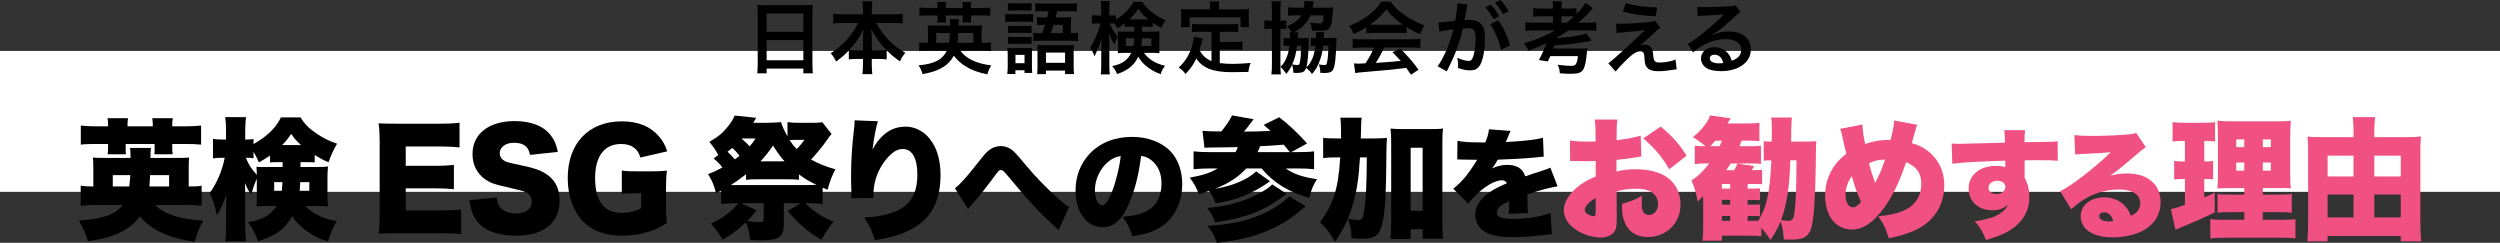 <?xml version="1.0" encoding="UTF-8"?>
<svg id="_レイヤー_2" data-name="レイヤー 2" xmlns="http://www.w3.org/2000/svg" width="760" height="73.81" viewBox="0 0 760 73.81">
  <rect x="0" y="0" width="760" height="73.81" fill="#333333" stroke="none"/>
  <defs>
    <style>
      .cls-1 {
        fill: #f05082;
      }

      .cls-2 {
        fill: #fff;
      }
    </style>
  </defs>
  <g id="_デザイン" data-name="デザイン">
    <rect class="cls-2" y="15.49" width="760" height="42.83"/>
  </g>
  <g id="_テキスト" data-name="テキスト">
    <g>
      <path d="M230.35,4.01c0-.94-.05-1.78-.12-2.57,.77,.1,1.56,.12,2.66,.12h11.62c1.13,0,1.87-.02,2.59-.12-.1,.91-.12,1.61-.12,2.45v15.51c0,1.25,.05,2.04,.14,2.9h-2.9v-1.44h-11.16v1.44h-2.86c.1-.82,.14-1.78,.14-2.9V4.01Zm2.71,5.66h11.16V4.1h-11.16v5.57Zm0,8.66h11.16v-6.14h-11.16v6.14Z"/>
      <path d="M256.17,6.96c-1.06,0-1.87,.05-2.86,.14v-2.93c.94,.12,1.73,.17,2.86,.17h6.17v-1.7c0-.94-.05-1.54-.14-2.23h3c-.12,.67-.17,1.32-.17,2.21v1.73h6.5c1.2,0,2.09-.05,2.9-.17v2.93c-1.06-.1-1.78-.14-2.9-.14h-5.14c1.13,2.04,2.26,3.62,3.6,5.04,1.63,1.7,3.34,3.02,5.23,4.03-.74,.89-1.15,1.54-1.63,2.62-1.54-1.06-2.57-1.9-4.03-3.34v2.74c-.74-.1-1.42-.14-2.4-.14h-2.14v1.63c0,1.13,.05,2.14,.17,2.98h-3.02c.12-.89,.17-1.85,.17-2.98v-1.63h-1.9c-.98,0-1.68,.05-2.4,.14v-2.71c-1.37,1.44-2.38,2.3-3.89,3.36-.48-1.08-.84-1.63-1.63-2.52,3.6-2.23,6.5-5.45,8.35-9.22h-4.71Zm6.17,4.58c0-.74,.07-1.7,.19-2.69-1.27,2.59-2.42,4.27-4.37,6.36,.55,.07,1.03,.1,2.14,.1h2.04v-3.77Zm5.02,3.77c1.1,0,1.54-.02,2.11-.1-1.87-1.87-2.93-3.34-4.66-6.36,.14,.98,.22,1.94,.22,2.66v3.79h2.33Z"/>
      <path d="M291.95,15.39c1.56,2.35,4.73,3.89,9.41,4.51-.6,.91-.86,1.51-1.22,2.71-3-.65-4.75-1.3-6.6-2.45-1.44-.86-2.66-1.99-3.58-3.26-.89,1.7-2.14,2.93-3.94,3.89-1.49,.79-3.02,1.27-5.54,1.73-.34-1.1-.67-1.8-1.25-2.66,4.78-.41,7.3-1.7,8.62-4.46h-5.59c-1.15,0-1.97,.05-2.83,.14v-2.66c.67,.12,1.27,.14,2.5,.14h.19v-3.12c0-1.13-.02-1.63-.1-2.18,.62,.05,1.06,.07,2.33,.07h4.49c0-.96-.02-1.42-.12-1.99h2.78q-.1,.65-.1,1.99h4.8c1.25,0,1.68-.02,2.33-.07-.1,.58-.1,.98-.1,2.16v3.14h.29c1.27,0,1.85-.02,2.52-.14v2.66c-.89-.1-1.73-.14-2.88-.14h-6.41Zm-6.94-13.37c0-.5-.05-.94-.12-1.42h2.74c-.07,.46-.1,.91-.1,1.42v.41h5.14v-.41c0-.48-.05-.94-.12-1.42h2.74c-.07,.43-.1,.91-.1,1.42v.41h2.98c1.22,0,2.02-.05,2.86-.14v2.52c-.82-.1-1.56-.12-2.86-.12h-2.98v.84c0,.53,0,.84,.07,1.3h-2.66c.05-.38,.07-.74,.07-1.27v-.86h-5.14v.82c0,.6,0,.94,.07,1.32h-2.69c.07-.43,.1-.82,.1-1.3v-.84h-2.74c-1.32,0-2.06,.02-2.78,.12V2.28c.79,.1,1.56,.14,2.78,.14h2.74v-.41Zm3.5,10.99c.14-.98,.22-1.7,.26-2.98h-4.15v2.98h3.89Zm7.39,0v-2.98h-4.58c-.05,1.49-.1,1.99-.24,2.98h4.83Z"/>
      <path d="M305.6,4.22c.58,.1,1.03,.12,1.92,.12h4.54c1.01,0,1.49-.02,2.04-.1v2.47c-.53-.07-.89-.1-1.92-.1h-4.66c-.84,0-1.34,.02-1.92,.1v-2.5Zm.74,12.22c0-.74-.02-1.3-.12-1.9,.6,.07,1.15,.1,1.85,.1h4.1c.94,0,1.2,0,1.61-.07-.05,.43-.07,.84-.07,1.73v4.01c0,.89,.02,1.25,.1,1.87h-2.35v-.82h-2.78v1.13h-2.47c.1-.74,.14-1.49,.14-2.33v-3.72Zm.05-15.53c.6,.1,1.03,.12,1.99,.12h3.24c.96,0,1.39-.02,1.99-.12V3.24c-.77-.07-.94-.07-1.99-.07h-3.24c-.86,0-1.39,.02-1.99,.07V.91Zm.05,6.91c.48,.05,.79,.07,1.58,.07h4.03c.79,0,1.1-.02,1.54-.07v2.23c-.6-.07-.74-.07-1.54-.07h-4.03c-.77,0-1.1,.02-1.58,.07v-2.23Zm0,3.36c.48,.05,.79,.07,1.58,.07h4.03c.79,0,1.1-.02,1.54-.07v2.21c-.6-.07-.74-.07-1.58-.07h-4.01c-.72,0-1.1,.02-1.56,.07v-2.21Zm2.26,8.04h2.76v-2.54h-2.76v2.54Zm8.14-9.14c.43-1.15,.55-1.49,.86-2.54h-.6c-.7,0-1.32,.02-1.87,.1v-2.45c.58,.07,1.13,.1,1.92,.1h1.2q.24-.96,.43-1.87h-1.56c-1.15,0-1.78,.02-2.52,.12V.98c.82,.07,1.61,.12,2.69,.12h7.32c1.22,0,2.02-.05,2.66-.12V3.53c-.74-.1-1.37-.12-2.54-.12h-3.46c-.24,.91-.38,1.54-.48,1.87h2.86c.84,0,1.39-.02,1.9-.1-.07,.53-.1,.98-.1,1.87v3.02c1.15,0,1.46-.02,2.18-.14v2.57c-.79-.1-1.34-.12-2.35-.12h-8.88c-1.1,0-1.66,.02-2.38,.12v-2.54c.72,.1,1.18,.12,2.38,.12h.34Zm-1.44,5.3c0-.72-.02-1.18-.07-1.7,.6,.05,1.08,.07,2.04,.07h7.18c1.06,0,1.46-.02,1.94-.07-.07,.5-.1,1.13-.1,1.92v4.54c0,1.01,.05,1.78,.12,2.38h-2.74v-1.06h-5.81v1.08h-2.66c.07-.67,.1-1.46,.1-2.42v-4.73Zm2.57,3.72h5.81v-3.12h-5.81v3.12Zm5.11-9.02v-2.54h-2.81c-.34,1.18-.43,1.44-.84,2.54h3.65Z"/>
      <path d="M343.85,8.11c-.96,0-1.3,.02-1.94,.07v-1.08c-1.03,.79-1.34,.98-2.28,1.54-.41-.84-.5-1.06-.79-1.49-.38-.02-.55-.02-.84-.02h-.62c.53,1.39,1.2,2.5,2.47,4.08-.48,.74-.79,1.39-1.1,2.28-.98-1.68-.98-1.7-1.63-3.24,.07,.72,.12,1.78,.12,3.19v6.22c0,1.27,.05,2.18,.14,2.95h-2.74c.1-.77,.14-1.73,.14-2.95v-4.97c0-.79,.05-1.99,.14-3.14-.67,2.14-.74,2.38-1.18,3.38-.1,.26-.43,.98-1.01,2.18-.48-1.25-.79-1.82-1.37-2.57,1.27-1.8,2.66-5.04,3.17-7.42h-.96c-.72,0-1.18,.02-1.61,.1v-2.62c.46,.07,.84,.1,1.61,.1h1.2v-1.87c0-1.25-.05-1.9-.14-2.52h2.71c-.1,.67-.12,1.34-.12,2.5v1.9h.72c.58,0,.89-.02,1.3-.1v1.37c.86-.55,1.73-1.18,2.57-1.94,1.27-1.18,2.02-2.09,2.81-3.5h2.66c.67,1.15,1.44,1.99,2.83,3.1,1.39,1.1,2.64,1.82,4.22,2.47-.55,.77-.91,1.46-1.25,2.38-1.03-.53-1.68-.89-2.66-1.56v1.27c-.55-.05-.98-.07-1.94-.07h-1.27v1.49h3.17c.98,0,1.49-.02,2.11-.07-.05,.72-.07,1.22-.07,1.85v2.95c0,.82,.02,1.15,.07,1.82-.7-.07-1.27-.1-2.26-.1h-2.47c1.44,1.99,3.6,3.29,6.41,3.91-.67,.91-1.06,1.63-1.32,2.57-1.8-.62-3.53-1.63-4.8-2.81-.91-.84-1.46-1.56-2.02-2.52-1.18,2.54-3.12,4.18-6.43,5.3-.46-1.08-.79-1.66-1.51-2.42,3.12-.67,4.7-1.78,5.81-4.03h-1.87c-.94,0-1.51,.02-2.21,.1,.05-.62,.07-.98,.07-1.54v-3.43c0-.67-.02-1.06-.07-1.66,.62,.07,.89,.07,2.06,.07h2.93v-1.49h-.96Zm-1.58,3.53v2.35h2.3c.12-.72,.14-1.06,.19-2.35h-2.5Zm6.22-5.74h.58c-1.3-1.03-2.04-1.85-3.02-3.26-.94,1.42-1.68,2.33-2.71,3.26h5.16Zm-1.32,5.74c-.05,1.08-.1,1.61-.22,2.35h3.07v-2.35h-2.86Z"/>
      <path d="M368.29,9.67h-3.53c-1.06,0-1.73,.02-2.42,.12v-2.54c.62,.1,1.32,.12,2.42,.12h9.19c1.13,0,1.82-.02,2.47-.12v2.54c-.67-.1-1.37-.12-2.47-.12h-3.14v3.07h4.54c1.1,0,1.7-.02,2.35-.14v2.57c-.72-.1-1.3-.12-2.35-.12h-4.54v4.13c1.18,.17,2.5,.24,3.91,.24s3.02-.07,5.47-.29c-.38,.98-.55,1.63-.67,2.74-1.97,.05-3.22,.07-5.11,.07-5.62,0-8.76-1.22-10.73-4.13-.77,1.66-1.68,2.98-3.29,4.7-.62-.89-.96-1.2-2.06-1.97,1.97-1.78,3.36-4.08,4.13-6.79,.26-.98,.46-2.06,.48-2.59l2.66,.5c-.12,.41-.12,.43-.34,1.42-.12,.48-.26,1.03-.62,2.16,.96,1.7,1.94,2.59,3.65,3.34V9.67Zm-.41-7.7c0-.6-.05-1.01-.14-1.54h2.95c-.1,.5-.12,.89-.12,1.51v.91h6.48c.96,0,1.78-.02,2.67-.1-.07,.55-.1,1.08-.1,1.78v1.87c0,.7,.02,1.25,.1,1.87h-2.59v-3h-15.5v3h-2.66c.1-.58,.12-1.06,.12-1.9v-1.85c0-.62-.05-1.22-.1-1.78,.86,.07,1.68,.1,2.64,.1h6.26v-.89Z"/>
      <path d="M386.66,2.83c0-1.03-.05-1.73-.17-2.45h2.9c-.12,.67-.14,1.18-.14,2.38v3.53c1.08,0,1.34-.02,1.78-.1v2.64c-.5-.07-.77-.07-1.78-.07v10.87c0,1.44,.02,2.14,.14,2.98h-2.9c.12-.77,.17-1.73,.17-3.02V8.76h-.14c-.98,0-1.51,.02-2.16,.1v-2.69c.65,.1,1.15,.12,2.16,.12h.14V2.83Zm6.02,6.98c-.43-.72-.89-1.25-1.49-1.8,2.42-1.03,3.67-1.94,4.46-3.34h-1.8c-1.06,0-1.7,.02-2.3,.12V2.23c.67,.07,1.49,.12,2.45,.12h2.4c.1-.62,.12-1.06,.12-1.66,0-.07,0-.19-.02-.43l2.88,.14c-.07,.22-.1,.46-.22,1.18-.05,.34-.07,.48-.12,.77h4.01c.86,0,1.51-.02,2.23-.12-.07,.5-.1,.86-.14,1.68-.19,3.05-.48,4.18-1.18,4.85-.5,.46-1.22,.6-3.07,.6-.55,0-.98-.02-2.06-.07-.12-1.06-.22-1.54-.6-2.42,.86,.17,2.04,.26,2.93,.26,.94,0,1.1-.31,1.22-2.45h-4.01c-.96,2.3-2.62,3.98-5.04,5.14l1.32,.02c-.07,.36-.1,.62-.12,1.27,0,.12,0,.24-.02,.48h1.22c.98,0,1.46-.02,2.18-.1-.05,.46-.07,.79-.07,1.51-.05,3.22-.34,6.36-.72,7.49,1.51-1.37,2.4-3.46,2.78-6.58h-.58c-.24,0-.55,.02-.82,.07v-2.5c.41,.07,.58,.1,1.58,.1v-.84c0-.46-.02-.7-.05-.98l2.52,.02c-.07,.36-.07,.48-.12,1.39,0,.17,0,.24-.02,.41h1.75c.96,0,1.44-.02,2.16-.1-.05,.55-.05,.74-.07,1.49-.14,4.61-.41,7.03-.91,8.04-.43,.89-1.13,1.18-2.88,1.18-.22,0-.53,0-1.08-.05-.02-1.03-.14-1.61-.46-2.57,.7,.14,1.22,.19,1.68,.19,.48,0,.67-.12,.74-.46,.29-1.08,.46-2.93,.5-5.4h-1.61c-.19,1.92-.58,3.48-1.3,5.26-.5,1.27-1.03,2.11-2.09,3.34-.58-.82-1.01-1.27-1.8-1.87-.26,.77-.5,1.06-1.03,1.3-.36,.14-1.15,.24-1.87,.24-.17,0-.43,0-.94-.05-.05-.98-.14-1.56-.41-2.42-.53,1.1-.89,1.7-1.75,2.76-.74-1.08-.91-1.27-1.75-2.14,.82-.86,1.3-1.56,1.7-2.54,.53-1.2,.82-2.35,.98-3.86h-.58c-.6,0-.86,.02-1.18,.07v-2.47c.38,.05,.62,.07,1.34,.07h.58v-.5c0-.65-.02-.91-.07-1.27h.58Zm1.61,4.1c-.24,2.16-.67,3.94-1.44,5.66,.5,.12,1.08,.19,1.56,.19s.6-.14,.72-.67c.26-1.15,.38-2.83,.43-5.18h-1.27Z"/>
      <path d="M415.36,8.26c-1.49,.96-2.16,1.32-3.84,2.06-.41-.96-.79-1.63-1.39-2.45,2.59-1.03,4.2-1.92,6.02-3.34,1.58-1.22,2.81-2.5,3.79-4.03h2.86c1.27,1.78,2.23,2.71,4.06,3.98,2.04,1.44,3.98,2.45,6.17,3.24-.67,1.03-.98,1.7-1.32,2.69-1.51-.65-2.42-1.13-4.1-2.18v1.87c-.62-.07-1.25-.1-2.16-.1h-8.02c-.7,0-1.42,.02-2.06,.1v-1.85Zm-1.32,6.19c-1.22,0-2.04,.05-2.83,.14v-2.78c.79,.1,1.7,.14,2.83,.14h14.95c1.18,0,2.02-.05,2.81-.14v2.78c-.79-.1-1.61-.14-2.81-.14h-8.26c-.74,1.75-1.49,3.17-2.5,4.66q4.25-.24,7.61-.6c-.77-.84-1.18-1.27-2.52-2.66l2.38-1.06c2.57,2.59,3.6,3.79,5.54,6.41l-2.3,1.51c-.79-1.18-1.03-1.51-1.44-2.09-1.99,.26-3.43,.43-4.32,.53-2.38,.22-7.13,.65-8.09,.72-1.34,.1-2.54,.22-3.1,.34l-.38-2.93c.65,.05,1.06,.07,1.39,.07,.17,0,.89-.02,2.11-.1,1.18-1.78,1.92-3.17,2.57-4.8h-3.65Zm11.38-6.94c.38,0,.6,0,1.06-.02-2.21-1.51-3.58-2.76-5.02-4.66-1.27,1.7-2.76,3.1-4.99,4.66,.41,.02,.55,.02,.98,.02h7.97Z"/>
      <path d="M445.91,2.4c-.12,.7-.29,1.68-.53,2.98q-.07,.41-.14,.72c.72-.02,1.06-.05,1.49-.05,1.58,0,2.76,.43,3.55,1.27,.82,.91,1.13,2.06,1.13,4.25,0,4.13-.7,7.42-1.85,8.74-.67,.79-1.39,1.08-2.66,1.08-1.1,0-2.09-.19-3.7-.72,.02-.46,.05-.82,.05-1.06,0-.62-.05-1.1-.24-2.04,1.3,.58,2.66,.96,3.5,.96,.7,0,1.08-.46,1.44-1.63,.38-1.25,.62-3.43,.62-5.47,0-2.21-.55-2.86-2.4-2.86-.5,0-.89,.02-1.44,.07-1.18,4.92-2.26,7.82-4.9,13.06l-2.79-1.54c1.85-2.52,3.7-6.84,4.83-11.3q-.36,.05-1.13,.19l-2.18,.36c-.38,.07-.65,.14-.98,.24l-.29-2.83c1.08-.02,2.33-.14,5.11-.5,.46-2.66,.62-4.03,.62-4.85v-.43l3.12,.31c-.07,.19-.14,.5-.19,.74l-.05,.31Zm7.3-.98c1.06,1.13,1.7,2.04,2.52,3.53l-1.68,.89c-.79-1.46-1.46-2.42-2.52-3.58l1.68-.84Zm2.23,4.75c1.66,2.28,2.9,4.87,3.6,7.63l-2.74,1.37c-.48-2.52-1.97-6.05-3.29-7.8l2.42-1.2Zm1.49-1.85c-.72-1.32-1.51-2.45-2.45-3.48l1.61-.84c1.08,1.1,1.75,2.02,2.5,3.38l-1.66,.94Z"/>
      <path d="M466.84,9.24c-1.3,0-2.3,.05-3.1,.14v-2.62c.62,.1,1.61,.14,3.1,.14h5.26v-1.94h-3.29c-1.32,0-1.99,.02-2.71,.1V2.47c.7,.1,1.44,.14,2.71,.14h3.29v-.26c0-.84-.02-1.32-.14-1.97h2.88c-.1,.53-.14,1.06-.14,1.97v.26h1.85c1.27,0,1.99-.05,2.71-.14v1.82c1.3-1.32,2.14-2.4,2.66-3.41l2.35,1.58c-.14,.14-.17,.17-.34,.36-1.39,1.61-2.76,2.95-4.13,4.08h2.57c1.39,0,2.28-.05,2.9-.14v2.62c-.77-.1-1.73-.14-2.93-.14h-5.52c-1.22,.86-2.14,1.44-3.6,2.23l-.02,.14c4.06-.38,4.92-.48,6.7-.84,1.08-.19,1.82-.41,2.3-.62l1.68,2.21c-.34,.07-2.71,.53-3.19,.6-2.76,.41-5.78,.72-8.16,.86-.02,.07-.14,.38-.36,.94h7.95c1.46,0,1.9-.02,2.5-.1q-.02,.1-.07,.31c-.02,.14-.1,.72-.14,1.13-.26,2.64-.53,3.89-1.03,4.9-.58,1.08-1.51,1.44-3.91,1.44-.7,0-2.11-.07-3.29-.17-.07-1.1-.19-1.61-.62-2.59,2.04,.26,3,.34,4.01,.34,.89,0,1.22-.12,1.49-.53,.29-.43,.46-1.08,.62-2.42h-8.38c-.22,.53-.36,.82-.77,1.61l-2.71-.43c.91-1.68,1.37-2.69,2.26-5.11-1.56,.77-2.02,.98-5.4,2.3-.43-.94-.79-1.51-1.44-2.26,3.22-.91,6.84-2.4,9.55-3.94h-5.93Zm9.38-2.33c1.01-.77,1.56-1.25,2.28-1.9-.6-.05-.89-.05-1.7-.05h-2.11v1.94h1.54Z"/>
      <path d="M491.26,7.15c.65,.07,.89,.07,1.42,.07,2.33,0,5.52-.19,8.52-.53,1.08-.12,1.51-.19,1.92-.38l1.61,2.06c-.46,.31-.96,.74-2.04,1.8-1.3,1.25-3.36,3.1-4.1,3.67,.6-.22,.91-.29,1.46-.29,.91,0,1.54,.31,1.99,1.01,.34,.53,.43,.86,.53,2.21,.17,1.9,.48,2.23,2.06,2.23s3.48-.36,4.73-.91l.36,2.98c-.41,.02-.55,.05-2.11,.29-1.46,.22-2.33,.29-3.36,.29-1.7,0-2.66-.26-3.36-.91-.67-.62-.86-1.2-.98-3.1-.05-.91-.1-1.25-.24-1.54-.17-.31-.55-.5-1.01-.5-1.13,0-2.21,.67-4.15,2.54-1.22,1.18-2.52,2.57-3.38,3.58l-2.21-2.5q1.06-.72,5.57-4.8c.55-.5,.98-.91,2.78-2.64,.65-.62,1.58-1.51,2.81-2.66-1.37,.22-1.99,.31-3.12,.41q-.34,.02-2.42,.19-.46,.05-1.25,.12c-.89,.07-1.06,.1-1.85,.19l-.17-2.88Zm2.98-6.22c2.71,.84,5.83,1.27,9.55,1.34l-.46,2.69c-4.78-.29-6.65-.58-9.96-1.42l.86-2.62Z"/>
      <path d="M520.48,10.66c2.18-.86,3.24-1.1,5.04-1.1,4.1,0,6.75,2.11,6.75,5.4,0,2.28-1.13,4.1-3.26,5.3-1.56,.89-3.6,1.37-5.81,1.37-2.02,0-3.7-.38-4.66-1.1-.91-.67-1.44-1.68-1.44-2.76,0-1.99,1.73-3.43,4.13-3.43,1.68,0,3.14,.7,4.15,1.97,.48,.6,.74,1.13,1.1,2.16,1.99-.74,2.86-1.78,2.86-3.48,0-1.87-1.85-3.1-4.75-3.1-3.5,0-7.01,1.42-9.89,4.03l-1.63-2.59c.84-.41,1.8-1.06,3.38-2.26,2.23-1.7,5.35-4.39,7.18-6.24,.05-.05,.29-.29,.43-.43l-.02-.02c-.91,.12-2.45,.22-6.79,.41-.53,.02-.7,.05-1.15,.12l-.12-2.88c.82,.1,1.51,.14,2.83,.14,2.04,0,4.97-.12,7.3-.29,.84-.07,1.1-.12,1.49-.31l1.49,2.11c-.41,.22-.58,.36-1.25,.98-1.2,1.1-2.95,2.66-3.77,3.36-.43,.36-2.16,1.66-2.64,1.97q-.6,.41-.98,.62l.05,.05Zm.72,5.98c-.86,0-1.42,.43-1.42,1.1,0,.96,1.08,1.51,2.86,1.51,.46,0,.58,0,1.25-.1-.43-1.66-1.34-2.52-2.69-2.52Z"/>
      <path d="M47.13,62.29c2.64,2.76,7.64,4.4,14.64,4.8-1.28,2.32-1.88,3.76-2.6,6.44-8.16-1.28-13.12-3.6-16.72-7.8-1.52,2.24-3.32,3.72-6.16,5.04-2.72,1.24-5.12,1.88-9.56,2.56-.68-2.28-1.4-3.96-2.76-6.28,7.6-.56,11.16-1.84,13.36-4.76h-7.76c-2.08,0-3.48,.08-5.04,.24v-6.08c1.12,.16,1.96,.24,3.84,.24v-5.16c0-2-.04-2.88-.12-3.64,.88,.08,1.64,.12,3.96,.12h7.48c-.04-1.92-.04-2.16-.16-3.04h6.36q-.16,.92-.16,3.04h7.84c2.28,0,3.04-.04,3.92-.12-.08,.84-.12,1.44-.12,3.52v5.28c2.16,0,2.8-.04,3.92-.24v6.08c-1.6-.16-2.96-.24-5.08-.24h-9.08Zm-14.28-24.48c0-.72-.04-1.16-.16-1.88h6.24c-.12,.64-.16,1.2-.16,1.88v.6h7.68v-.6c0-.56-.08-1.32-.16-1.88h6.24c-.12,.52-.16,1.2-.16,1.88v.6h3.76c2.04,0,3.36-.08,5-.24v5.8c-1.36-.16-2.72-.2-5-.2h-3.76v1.4c0,.64,.04,1.12,.12,1.72h-5.56c.08-.52,.08-.8,.08-1.6v-1.52h-8.8v1.32c0,.96,0,1.24,.08,1.8h-5.56c.08-.56,.12-1.04,.12-1.68v-1.44h-3.44c-2.36,0-3.64,.04-4.84,.2v-5.8c1.52,.16,2.8,.24,4.84,.24h3.44v-.6Zm6.44,18.88c.16-1.24,.24-2.16,.32-3.44h-5.32v3.44h5Zm12.12,0v-3.44h-5.8c-.04,1.52-.08,2.28-.2,3.44h6Z"/>
      <path d="M91.35,50.77h4.96c1.56,0,2.4-.04,3.4-.16-.12,1.4-.16,2.24-.16,3.36v5.72c0,1.16,.04,1.84,.16,3.08-1.16-.12-2.12-.16-3.68-.16h-3.2c2.4,2.48,5.68,4.08,9.56,4.6-1.32,2.24-2.04,3.92-2.68,6.2-2.72-.88-4.24-1.6-6.24-3-2.08-1.48-3.48-2.84-4.64-4.68-2.28,3.92-5.04,5.96-10.4,7.6-1-2.68-1.6-3.84-3.04-5.76,4.6-.84,6.64-2,8.72-4.96h-2.48c-1.52,0-2.52,.04-3.64,.16,.08-1.16,.08-1.68,.08-2.64v-5.8c-.68,1.52-1.24,3.12-1.72,4.8-.88-1.24-1.32-2.08-1.88-3.52,.04,1.08,.08,2.28,.08,4.04v8.56c0,2,.08,3.76,.24,5.16h-6.28c.16-1.48,.24-3.16,.24-5.16v-5.28c0-.92,.04-2.64,.12-3.92-1,3-1.72,4.56-2.92,6.4-.68-2.96-1.08-4.24-2.2-6.76,2.12-2.8,3.84-6.88,4.56-10.68h-.96c-1.24,0-1.88,.04-2.6,.2v-5.96c.68,.16,1.36,.2,2.6,.2h1.36v-2.6c0-1.88-.08-3.04-.24-4.2h6.32c-.16,1.16-.24,2.36-.24,4.2v2.6h.72c.8,0,1.16-.04,1.8-.16v1.56c1.28-.72,2.6-1.6,3.64-2.44,2.28-1.84,3.64-3.52,4.68-5.68h6c1.08,1.92,2.52,3.36,5.08,5.08,2,1.32,3.84,2.2,6,2.92-1.08,1.84-1.68,3.08-2.6,5.64-1.6-.68-2.36-1.08-4.2-2.2v2.24c-.68-.04-1.36-.08-2.88-.08h-1.44v1.48Zm-6.4-1.48c-1.48,0-2.08,0-2.88,.08v-2.08c-1.28,.88-2,1.32-3.36,2.08-.64-1.48-1-2.12-1.64-3.24v2c-.56-.12-1.08-.16-1.72-.16h-.6c.72,1.88,1.6,3.28,3.32,5.2-.04-1.08-.04-1.68-.12-2.48,.88,.08,1.32,.08,3.32,.08h4.64v-1.48h-.96Zm-1.6,6.08v2.64h2.32c.08-.96,.12-1.4,.2-2.64h-2.52Zm8.16-11.28c-1.44-1.32-1.96-1.92-3-3.4-.96,1.44-1.4,2.04-2.72,3.4h5.72Zm-.24,11.28c-.04,1.12-.08,1.48-.16,2.64h2.92v-2.64h-2.76Z"/>
      <path d="M140.18,71.17c-1.72-.2-3.16-.28-6.6-.28h-12.6c-3.04,0-4.16,.04-5.88,.12,.24-1.6,.32-3.08,.32-5.84v-21.84c0-2.48-.08-3.88-.32-5.84,1.64,.08,2.76,.12,5.88,.12h12.76c2.72,0,4.08-.08,5.96-.28v7.48c-1.84-.2-3.28-.28-5.96-.28h-10.4v5.88h8.64c2.64,0,3.6-.04,6-.28v7.4c-1.88-.2-3.24-.28-6-.28h-8.64v6.72h10.32c3.04,0,4.8-.08,6.52-.28v7.48Z"/>
      <path d="M151,60.05c.16,1.44,.44,2.16,1.04,2.96,.96,1.2,2.64,1.88,4.68,1.88,3.08,0,4.92-1.36,4.92-3.6,0-1.24-.64-2.32-1.68-2.8-.84-.4-1.84-.68-6-1.64-3.68-.8-4.96-1.28-6.44-2.32-2.52-1.76-3.88-4.44-3.88-7.68,0-6.16,4.96-10.04,12.84-10.04,5.08,0,8.96,1.56,11.12,4.56,1,1.32,1.48,2.52,2,4.8l-8.48,.92c-.48-2.6-1.92-3.68-4.96-3.68-2.44,0-4.24,1.32-4.24,3.16,0,1.12,.6,1.96,1.88,2.56q.8,.36,5.52,1.32c3.04,.64,4.96,1.32,6.48,2.28,2.88,1.8,4.32,4.48,4.32,8.16,0,3-.96,5.56-2.8,7.36-2.32,2.24-5.84,3.4-10.52,3.4-3.4,0-6.76-.72-8.92-1.96-2-1.12-3.48-2.84-4.32-5.12-.4-.96-.6-1.88-.88-3.72l8.32-.8Z"/>
      <path d="M192.99,58.73c-2.04,0-2.72,.04-3.96,.2v-7.08c1.48,.2,2.44,.24,5.24,.24h3.2c2.04,0,3.52-.04,5.28-.2-.2,1.52-.28,2.84-.28,5.44v4.48c0,2.84,.04,4.12,.28,5.96-2.2,1.4-3.28,1.92-5.08,2.52-2.6,.88-5.52,1.36-8.48,1.36-5.08,0-9.04-1.4-11.88-4.28-3.04-3.04-4.72-7.8-4.72-13.28,0-10.52,6.36-17.2,16.44-17.2,5,0,8.8,1.56,11.44,4.76,1.08,1.24,1.72,2.44,2.36,4.36l-8.16,1.88c-.44-1.44-.92-2.2-1.8-2.88-1.04-.84-2.36-1.24-4.04-1.24-5.12,0-7.92,3.72-7.92,10.44,0,3.72,.84,6.6,2.44,8.36,1.28,1.4,3.24,2.16,5.76,2.16,2.12,0,3.84-.44,5.8-1.44v-4.56h-1.92Z"/>
      <path d="M219.2,57.97c-.6,.32-.8,.44-1.52,.76-.64-2.52-1.2-3.84-2.44-5.8,1.8-.68,2.88-1.2,4.36-2.04-.92-1.16-1.48-1.72-2.64-2.72l1.4-1.04c-1.12-2-1.28-2.2-2.72-4,2.84-1.64,4.24-2.84,5.84-4.92,1-1.32,1.4-1.96,1.84-3.08l6.56,.68q-.6,1.04-.88,1.52h3.84c1.64,0,3.44-.08,4.6-.2,.44,1.44,.84,2.28,1.96,4.32v-4.32c1.24,.16,2.12,.2,3.68,.2h3.96c1.24,0,2.08-.04,2.96-.16l2.8,3.56c-.56,.64-.76,.92-1.4,1.84-1.44,2.04-2.96,3.88-4.84,5.92,2.44,1.36,4.16,2.04,7.4,3-.96,1.76-1.6,3.36-2.4,6.2l-1.48-.64v4.96c-1.4-.16-2.72-.24-4.56-.24h-.72c.88,.92,1.24,1.24,2.08,1.88,2.12,1.68,3.72,2.6,6.52,3.72-1.52,1.88-2.48,3.28-3.68,5.52-2.4-1.4-3.4-2.12-5.28-3.68-2-1.72-3.04-2.8-4.96-5.08l3.92-2.36h-5.12v6c0,2.76-.48,3.92-1.96,4.6-1,.48-2.56,.68-5.12,.68-.8,0-2.04-.04-3.12-.12-.24-2.16-.6-3.64-1.36-5.36-2.44,2.36-3.96,3.48-7.04,5.28-1.28-2.08-1.96-3.04-3.56-4.88,2.68-1.24,4.28-2.28,6.4-4.16,.84-.76,1.2-1.12,1.92-2.04h-.68c-1.84,0-3.24,.08-4.56,.24v-4.04Zm5.6-10.6c-.68-.92-1.36-1.68-2.16-2.4-.68,.56-.92,.72-1.48,1.16,.8,.72,1.36,1.32,2.24,2.32,.68-.48,.88-.68,1.4-1.08Zm20.72,8.88c1.04,0,1.64,0,2.68-.08-2.16-1-3.52-1.8-5.32-3.16v1.64c-1.2-.12-1.92-.16-4.44-.16h-7.16c-2.56,0-3.28,.04-4.48,.16v-1.68c-1.76,1.36-2.68,2.04-4.6,3.28h23.32Zm-15.52,7.68c-1.28,1.64-1.84,2.24-2.84,3.24,1.36,.24,2.8,.36,3.8,.36s1.2-.2,1.2-1v-4.76h-6.88l4.72,2.16Zm-4.48-21.72c1.08,.92,1.68,1.48,2.36,2.28,.76-.84,1.04-1.2,1.8-2.4h-4.08l-.08,.12Zm13,6.84c-1.24-1.36-1.96-2.36-3.52-4.8-1.52,2.2-2.32,3.2-3.84,4.8h7.36Zm2.88-6.52c-.52,0-.88,0-1.36,.08,.68,1.04,1.2,1.72,2.16,2.68,.56-.52,.8-.8,1.08-1.16,.08-.04,.32-.36,.68-.84,.12-.16,.32-.44,.6-.76h-3.16Z"/>
      <path d="M266.88,36.86c-.56,1.68-1.04,4.28-1.64,8.56,2.6-4.68,5.84-6.92,10.12-6.92,2.72,0,5.4,1.36,7.24,3.64,2.24,2.8,3.32,6.44,3.32,11.12,0,6.56-2.04,11.44-6.12,14.64-2.28,1.8-5.48,3.28-9.12,4.16-1.36,.36-2.4,.56-4.72,.92-.96-3-1.48-4.12-3.2-6.84,11.48-.68,16.12-4.44,16.12-13.08,0-5-1.6-7.76-4.44-7.76-1.48,0-2.84,.72-4.32,2.32-2.4,2.52-3.96,5.84-4.44,9.28-.12,.92-.16,1.4-.16,3.28l-6.72,.08c.04-.28,.04-.52,.04-.68v-.8c-.08-1.56-.12-3.96-.12-5.08,0-4.84,.28-9.44,.92-14.6,.12-1.16,.16-1.6,.16-2.2v-.32l7.08,.28Z"/>
      <path d="M290.3,57.23c1.48-1.12,3.46-3.28,6.62-7.31,2.34-2.95,2.48-3.13,3.31-3.89,1.12-1.04,2.56-1.62,4-1.62s2.88,.58,4.03,1.69q.86,.79,3.67,4.21c2.66,3.2,6.44,7.13,10.01,10.29,1.51,1.33,2.02,1.69,3.06,2.3l-3.17,7.05c-.47-.47-.68-.65-1.3-1.22-4.86-4.43-7.67-7.45-14.25-15.37-1.19-1.4-1.48-1.66-2.02-1.66-.58,0-.61,.04-3.06,3.38-1.4,1.91-3.64,4.72-5,6.23q-.79,.9-1.26,1.44t-.65,.79l-4-6.34Z"/>
      <path d="M342.96,62.45c-2.09,4.61-4.5,6.62-7.78,6.62-4.82,0-8.21-4.61-8.21-11.19,0-4.21,1.44-8.03,4.14-10.98,3.17-3.46,7.74-5.29,13.03-5.29,4.82,0,9.07,1.62,11.73,4.43,2.3,2.45,3.53,5.94,3.53,10.01,0,4.68-1.76,8.93-4.79,11.63-2.45,2.2-5.29,3.35-10.33,4.14-.86-2.59-1.55-3.89-3.06-5.9,3.38-.25,5.62-.83,7.56-1.84,2.77-1.48,4.32-4.5,4.32-8.35,0-3.06-1.08-5.51-3.17-7.09-.94-.72-1.73-1.04-3.02-1.26-.79,6.19-2.02,10.83-3.96,15.08Zm-6.19-13.17c-2.38,2.02-3.92,5.36-3.92,8.57,0,2.56,.97,4.57,2.23,4.57,.9,0,1.83-1.26,2.92-4,1.26-3.24,2.3-7.42,2.7-10.98-1.51,.22-2.66,.76-3.92,1.84Z"/>
      <path d="M378.88,51.21c-2.52,2.68-5.28,4.48-9.44,6.16,3.68-.6,6.8-1.64,9.44-3.12,1.2-.68,2.36-1.52,3-2.16l4.2,3c-2.28,1.68-4.56,2.96-7,4.04-2.84,1.28-5.28,1.96-9.52,2.72-.6-1.68-1.04-2.52-2.04-3.8-.88,.32-1.6,.52-3.08,.96-.8-2.12-1.44-3.24-2.76-5,4.12-.76,6.08-1.4,8.52-2.8h-2.2c-1.72,0-3.64,.08-5.16,.24v-5.44c1.32,.16,2.88,.24,5.08,.24h7.68c.36-.64,.4-.76,.68-1.52q-4.12,.08-8.04,.12c-.64,0-1.12,0-2.08,.08l-.6-5.16c1.32,.12,2.92,.2,5.72,.2,1.44-1.76,2.52-3.36,3.28-4.88l6.56,1.16q-.24,.32-.84,1.08c-.76,1.04-1.32,1.72-2.12,2.68,2.6,0,5.6-.08,8.08-.24-.72-.64-1.08-.96-2.08-1.8l4.72-2.32c3.12,2.4,5.48,4.64,8.48,7.96l-4.8,2.64h1.76c2.32,0,4.08-.08,5.16-.24v5.44c-1.28-.16-2.92-.24-5.04-.24h-3.56c2.16,1.64,5.52,2.76,9.48,3.24-1.2,1.96-1.72,3.2-2.36,5.68-6.12-1.64-10.96-4.64-14.48-8.92h-4.64Zm12.24,7.68c-3.92,3-5.48,3.92-8.8,5.36-3.72,1.6-7.32,2.52-12.92,3.32-.68-1.96-1.24-2.96-2.4-4.36,5.76-.44,10.64-1.76,15.12-4.04,2.2-1.12,3.92-2.28,4.64-3.12l4.36,2.84Zm5.84,3.8c-4.72,3.88-5.96,4.72-9.28,6.36-5,2.52-10.32,3.92-17.76,4.76-.8-2.24-1.36-3.28-2.8-5.16,8.52-.44,14.8-2.16,20.6-5.68,1.68-1.04,3.36-2.32,4.2-3.28l5.04,3Zm-4.84-16.44q-1.36-1.68-1.88-2.28c-2.08,.2-4.44,.36-7.16,.48-.36,.84-.52,1.28-.8,1.8h9.84Z"/>
      <path d="M416.88,42.09c2.2,0,3.44-.04,4.76-.16-.12,1.28-.12,1.92-.16,4.04-.2,24.04-.92,26.6-7.28,26.6-.88,0-1.92-.04-3.32-.16-.12-2.36-.36-3.64-1.04-5.92,1.28,.24,2.44,.4,3.04,.4,1.24,0,1.48-.36,1.84-2.88,.56-3.8,.72-7.52,.8-16.16h-2.08c-.4,6.68-1,10.48-2.36,14.92-1.2,3.96-2.68,6.96-5.24,10.72-1.48-2.64-2.68-4.16-4.56-5.92,1.92-2.52,3.36-5.24,4.28-8.04,1-3,1.52-6.32,1.88-11.68h-1.36c-1.72,0-2.6,.04-3.84,.2v-6.16c1.12,.16,2.24,.2,4.4,.2h1.04v-2.16c0-2-.08-3.04-.2-4.16h6.48c-.16,1.08-.2,1.64-.2,4.04-.04,.96-.04,1.32-.08,2.28h3.2Zm11.96,30.55h-6.16c.16-1.24,.24-2.76,.24-4.64v-24.72c0-1.84-.04-2.8-.2-4.2,1.2,.12,2.12,.16,3.76,.16h8.44c1.76,0,2.76-.04,3.76-.16-.16,1.28-.2,2.4-.2,4.2v24.32c0,2.36,.04,3.72,.24,4.96h-6.24v-2.88h-3.64v2.96Zm0-8.56h3.64v-19.16h-3.64v19.16Z"/>
      <path d="M443.07,42.8c1.55,.36,3.71,.5,7.45,.5h1.01c.72-1.73,.97-2.7,1.12-4l6.59,.5c-.29,.54-.32,.58-.76,1.69-.47,1.04-.68,1.62-.72,1.69q.36-.04,2.2-.14c3.53-.18,7.2-.65,9.11-1.15l.22,5.72c-1.12,.11-2.2,.22-3.24,.32-2.56,.25-7.05,.5-10.73,.61-.61,1.08-.86,1.51-1.73,2.66,1.55-.72,3.02-1.08,4.57-1.08,2.99,0,4.79,1.15,5.51,3.49q.61-.22,2.52-.86c.11-.04,1.08-.36,2.23-.72,2.05-.68,2.3-.76,2.88-1.08l2.2,5.69c-1.87,.25-5.72,1.26-9.18,2.45,.04,.97,.04,1.01,.04,2.59s.04,2.16,.14,3.1l-5.87,.18c.11-.54,.14-1.66,.18-3.82l-.32,.14c-1.66,.79-1.87,.94-2.52,1.51-.61,.54-.94,1.19-.94,1.84,0,1.37,1.33,1.91,4.82,1.91,4.32,0,8.46-.65,11.52-1.8l.4,6.48q-1.04,.04-3.2,.32c-2.88,.36-5.87,.54-8.67,.54-4.07,0-6.62-.5-8.57-1.66-1.8-1.04-2.84-2.95-2.84-5.11,0-1.69,.54-3.06,1.76-4.54,1.33-1.55,2.95-2.74,5.18-3.85,.86-.43,1.22-.58,2.66-1.22-.32-.61-.76-.9-1.44-.9-1.84,0-4.32,1.26-6.84,3.46-1.51,1.33-2.48,2.34-3.46,3.64l-4.57-4.54c1.15-.86,2.66-2.34,3.82-3.74,.79-.97,2.23-3.06,2.77-3.92q.54-.9,.68-1.15h-1.15q-1.55,0-3.1-.04c-.5-.04-.76-.04-1.26-.04h-.54l.07-5.69Z"/>
      <path class="cls-1" d="M498.97,47.57c-.6,.08-.72,.08-1.52,.24-1.56,.28-4.08,.6-6.04,.8v3.52c2.32-.52,3.72-.68,5.84-.68,4.92,0,8.6,1.24,10.92,3.64,1.76,1.8,2.72,4.32,2.72,7.08,0,5.64-4.28,9.88-9.96,9.88-4.96,0-7.84-3.32-7.84-9.08v-1c2.92-.84,3.88-1.24,6.08-2.44-.04,.84-.08,1.28-.08,2.12,0,1.24,.08,1.92,.32,2.52,.28,.72,.96,1.2,1.76,1.2,1.72,0,2.88-1.4,2.88-3.44,0-1.36-.72-2.68-1.96-3.52-1.08-.68-2.64-1.04-4.76-1.04-1.96,0-3.6,.2-5.88,.8l.04,7.08v1.04c0,2.44-.16,3.32-.76,4.16-.76,1.12-2.28,1.76-4.08,1.76-2.96,0-6.36-1.24-8.64-3.16-1.64-1.4-2.6-3.28-2.6-5.2,0-2.16,1.32-4.52,3.72-6.64,1.6-1.4,3.28-2.4,5.96-3.56v-4.72l-3.04,.08-3.88-.08c-.12,0-.48,0-.84,.04l-.08-6.28c1.28,.24,2.92,.36,5.48,.36h1.52q.56-.04,.8-.04v-1.28c0-3-.04-3.92-.28-5.4h6.92c-.2,1.44-.24,2.36-.24,5v1.28c2.72-.28,5.2-.76,7.32-1.36l.2,6.32Zm-13.88,12.68c-1.88,.88-3.32,2.44-3.32,3.56,0,.48,.28,.88,.88,1.28,.56,.36,1.32,.64,1.8,.64,.52,0,.64-.28,.64-1.6v-3.88Zm22.36-8.8c-2.04-3.56-4.32-6.28-7.88-9.4l5.28-3.56c3.4,2.76,5.88,5.56,7.88,8.84l-5.28,4.12Z"/>
      <path class="cls-1" d="M518.65,49.69c-1.64,0-2.48,.04-3.44,.2v-5.6c.96,.12,1.56,.16,2.56,.16h.68c-1.4-1.2-2.68-2.08-3.8-2.76,1.8-1.48,2.8-2.48,3.92-4.12,.76-1.08,1-1.6,1.28-2.48l6.28,.88q-.28,.36-1,1.56h5.68c2.08,0,2.88-.04,4.04-.2v5.56c-1.12-.08-1.96-.12-3.72-.12h-1.68c-.32,.88-.4,1.12-.64,1.68h3.68c1.24,0,2-.04,2.84-.16v5.56c-.92-.12-1.76-.16-2.96-.16h-6.24c-.4,.64-.68,1.08-1.36,2.04h2.44c.48-.84,.64-1.16,.96-2l5.12,.76q-.48,.76-.76,1.24h.56c1.32,0,2.04-.04,2.6-.12v4.4l-.8-.04c-.32-.04-1.16-.04-1.84-.04h-1.76v1.4h1.28c1.52,0,2,0,2.48-.08v3.6c-1.08-.08-1.44-.08-2.48-.08h-1.28v1.44h1.28c1.56,0,1.92,0,2.48-.08v3.6c-1.08-.08-1.44-.08-2.48-.08h-1.28v1.48h1.28c.84,0,1.24,0,1.96-.04,2.56-4.12,3.56-8.72,3.96-18.36-1.12,0-1.68,.04-2.32,.12v-5.92c.72,.08,1.32,.12,2.44,.12l.04-2.96c0-2.4-.04-3.44-.24-4.36h6.32q-.2,1.32-.24,7.32h3.44c1.92,0,3.16-.04,4.24-.12-.12,1.28-.12,1.76-.2,7.96-.12,8.6-.48,14.44-1.12,17.48-.4,1.88-1.04,3-2.16,3.68-.96,.6-2.08,.8-4.48,.8-.44,0-1.08,0-1.92-.04-.32-3.32-.36-3.6-1-5.48-.84,2.04-1.6,3.4-3.08,5.64-.96-1.52-1.56-2.32-2.76-3.72v2.56c-1-.12-1.84-.16-3.36-.16h-8.64v1.52h-5.92c.2-1.24,.24-2.36,.24-4.28v-9.28c-.52,.56-1,1.04-1.68,1.64-.52-2.8-1-4.4-1.88-6.36,2.08-1.4,3.48-2.76,5.4-5.2h-.96Zm4.12-5.24c.28-.6,.36-.8,.68-1.68h-2c-.56,.68-.84,.96-1.52,1.68h2.84Zm3.2,12.88v-1.4h-2.52v1.4h2.52Zm-2.52,4.88h2.52v-1.44h-2.52v1.44Zm0,4.92h2.52v-1.48h-2.52v1.48Zm20.8-18.4c-.2,5.4-.36,7.4-.84,10.4-.48,3.04-1.08,5.4-1.96,7.72,.8,.2,1.48,.28,2,.28,1.52,0,1.84-.44,2.12-3,.4-3.4,.52-6.72,.56-15.4h-1.88Z"/>
      <path class="cls-1" d="M566.19,37.86c.04,1.96,.36,3.96,.84,5.92,2.12-.8,4.56-1.24,6.84-1.24h.88c.84-3.48,1-4.44,1.04-5.92l7.04,1.32c-.16,.36-.4,1.12-.72,2.24-.6,2.08-.88,3.2-.92,3.32,2.36,.72,3.76,1.44,5.32,2.76,3,2.52,4.56,5.96,4.56,10.12,0,6.36-3.56,11.48-9.68,13.96-2.16,.88-4.16,1.48-7.2,2.08-.8-2.8-1.56-4.36-3.2-6.68,4.2-.36,7.4-1.28,9.4-2.64,2.48-1.72,3.68-4.12,3.68-7.28s-1.44-5.2-4.6-6.52c-2.16,6.28-4.2,10.52-6.76,13.96-3.32,4.48-6.36,6.52-9.76,6.52-4.84,0-8.12-4.16-8.12-10.28,0-5.08,2.24-9.56,6.44-12.76-.48-1.92-.72-2.92-1.16-5.12-.28-1.36-.36-1.6-.72-2.44l6.8-1.32Zm-5.16,21.2c0,2.44,.88,3.96,2.24,3.96,.8,0,1.64-.56,2.48-1.68-1.24-2.68-1.92-4.6-2.76-7.76-1.2,1.48-1.96,3.6-1.96,5.48Zm9.04-3.48c1.44-2.76,2.12-4.4,2.96-7.08-2.04,.08-3.28,.36-4.84,1.12,.56,2.32,1.04,3.76,1.88,5.96Z"/>
      <path class="cls-1" d="M593.31,43.62c.9,.07,1.3,.11,2.2,.11,.97,0,10.65-.25,14-.36-.04-2.3-.07-2.77-.25-3.82h6.37c-.14,1.26-.18,1.66-.18,3.67,5.98-.04,8.64-.11,10.08-.25l.04,5.9c-1.62-.14-2.34-.18-6.48-.18-1.91,0-2.16,0-3.6,.04v5.33c1.04,1.91,1.44,3.6,1.44,6.01,0,4.03-2.09,7.56-5.94,9.97-1.76,1.08-3.82,1.91-7.24,2.92-1.01-2.56-1.8-3.89-3.42-5.69,3.64-.54,5.69-1.12,7.42-2.2,1.33-.79,2.09-1.58,2.66-2.84-1.51,1.26-2.74,1.69-4.82,1.69-4.18,0-7.13-2.74-7.13-6.59,0-4.1,3.38-6.91,8.35-6.91,1.15,0,1.98,.11,2.81,.4v-1.12q0-.5-.04-.86c-7.45,.22-13.32,.54-16.09,.94l-.18-6.16Zm11.19,13.43c0,1.12,1.01,1.94,2.38,1.94,1.55,0,2.74-.94,2.74-2.16,0-1.12-.94-1.87-2.38-1.87-1.58,0-2.74,.86-2.74,2.09Z"/>
      <path class="cls-1" d="M630.63,41.07c1.51,.18,2.84,.25,5.18,.25,3.2,0,7.2-.14,10.83-.43,1.58-.11,2.05-.22,2.74-.5l2.95,4.36q-.94,.54-5.79,4.72c-1.91,1.62-2.56,2.16-4.97,3.92,2.02-.5,3.06-.65,4.93-.65,3.38,0,5.79,.79,7.7,2.45,1.73,1.55,2.63,3.64,2.63,6.23,0,3.64-1.69,6.52-4.97,8.46-2.48,1.44-5.94,2.27-9.54,2.27-6.08,0-9.79-2.41-9.79-6.41,0-3.35,2.99-5.76,7.16-5.76,2.59,0,4.9,1.01,6.44,2.77,.72,.79,1.12,1.51,1.66,2.84,1.94-.86,2.84-2.09,2.84-3.92,0-2.52-2.45-4.07-6.44-4.07s-7.85,1.19-11.09,3.31c-1.12,.72-2.27,1.62-3.46,2.7l-3.35-5.47c3.31-1.55,10.91-7.45,15.37-11.88-1.91,.22-3.35,.29-8.42,.54-.97,.04-1.66,.11-2.38,.18l-.25-5.9Zm8.93,23.47c-.83,0-1.4,.47-1.4,1.19,0,.97,1.15,1.58,3.1,1.58,.43,0,.5,0,1.19-.11-.47-1.73-1.48-2.66-2.88-2.66Z"/>
      <path class="cls-1" d="M663.26,42.85c-.96,0-1.64,.04-2.8,.16v-5.88c1.04,.12,2.28,.2,3.84,.2h5.28c1.64,0,2.76-.08,3.8-.2v5.88c-.96-.12-1.84-.16-2.76-.16h-.52v6.24h.24c.96,0,1.56-.04,2.44-.16v5.6c-.92-.08-1.56-.12-2.44-.12h-.24v5.6c1.32-.56,1.72-.72,3.16-1.44l.04,5.96c-3.2,1.6-5.56,2.64-11.08,4.92-.28,.12-.32,.12-.88,.4l-1.4-6.28c1.32-.28,1.84-.44,4.28-1.32v-7.84h-.48c-1.16,0-1.88,.04-2.8,.16v-5.64c.92,.12,1.64,.16,2.92,.16h.36v-6.24h-.96Zm19,21.64h-3.68c-2.6,0-3.32,.04-4.44,.16v-5.64c.96,.12,1.76,.16,4.4,.16h3.72v-2h-3.56c-2.68,0-3.52,.04-4.6,.12,.12-1.12,.16-2.6,.16-5.36v-9.6c0-2.92-.04-4.24-.2-5.64,1.68,.16,2.96,.2,5.64,.2h11.44c3.16,0,4.32-.04,5.28-.2-.12,1.24-.2,3.24-.2,5.92v9.04c0,3.08,.04,4.36,.2,5.6-1.2-.08-1.56-.08-3.92-.08h-4.6v2h4.24c2.4,0,3.44-.04,4.56-.2v5.72c-1.24-.16-2.28-.2-4.48-.2h-4.32v2.32h5.36c2.36,0,3.44-.04,4.56-.2v5.88c-1.44-.2-2.6-.24-5.04-.24h-15.72c-2.4,0-3.52,.04-5.12,.24v-5.88c1.16,.16,2.08,.2,4.28,.2h6.04v-2.32Zm-2.44-22.12v2.36h2.44v-2.36h-2.44Zm0,7.04v2.48h2.44v-2.48h-2.44Zm8.08-4.68h2.44v-2.36h-2.44v2.36Zm0,7.16h2.44v-2.48h-2.44v2.48Z"/>
      <path class="cls-1" d="M730.99,41.69c2.2,0,3.56-.04,5-.2-.16,1.52-.2,2.72-.2,4.52v21.44c0,1.92,.08,3.84,.24,5.92h-6.2v-1.64h-22.24v1.64h-6.16c.16-1.88,.24-3.68,.24-6v-21.68c0-1.56-.08-2.88-.2-4.16,1.16,.12,2.52,.16,4.72,.16h9.28v-1.88c0-1.64-.08-2.8-.24-4.2h6.8c-.16,1.32-.24,2.44-.24,4.28v1.8h9.2Zm-23.4,5.64v6.32h7.88v-6.32h-7.88Zm0,11.8v6.96h7.88v-6.96h-7.88Zm22.24-5.48v-6.32h-8.04v6.32h8.04Zm0,12.44v-6.96h-8.04v6.96h8.04Z"/>
    </g>
  </g>
</svg>
